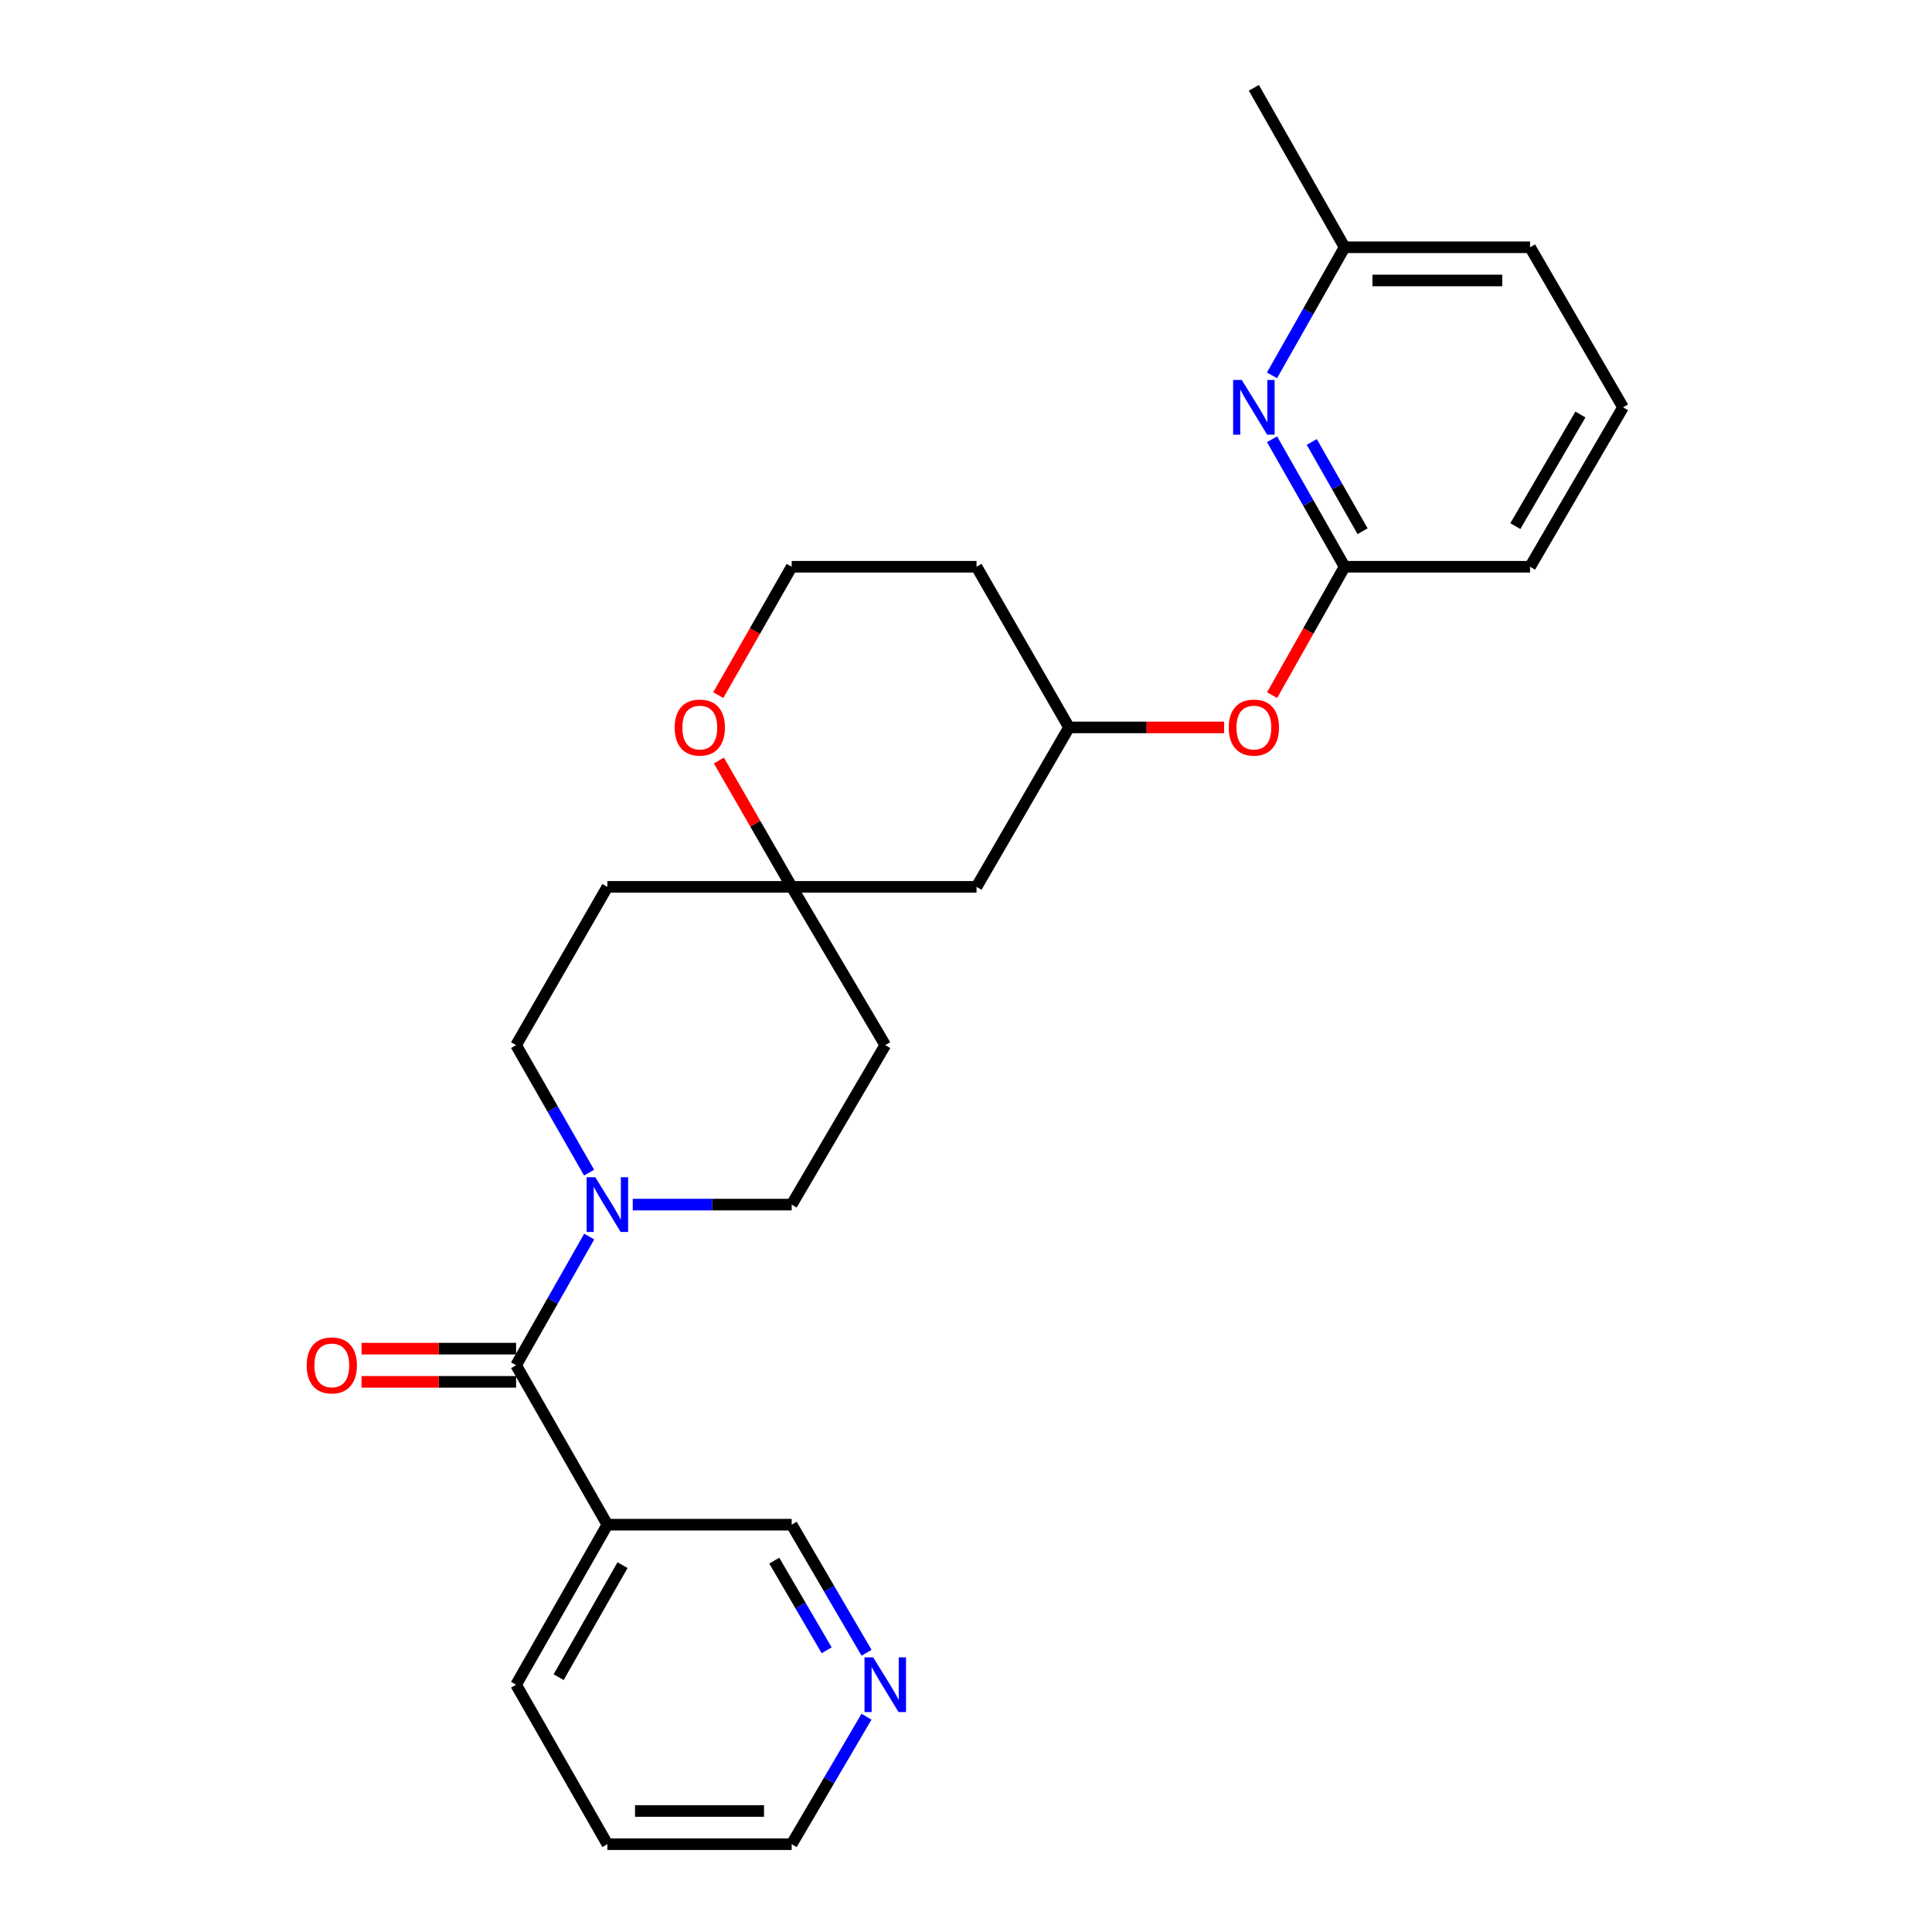 <?xml version='1.0' encoding='iso-8859-1'?>
<svg version='1.1' baseProfile='full'
              xmlns='http://www.w3.org/2000/svg'
                      xmlns:rdkit='http://www.rdkit.org/xml'
                      xmlns:xlink='http://www.w3.org/1999/xlink'
                  xml:space='preserve'
width='1000px' height='1000px' viewBox='0 0 1000 1000'>
<!-- END OF HEADER -->
<rect style='opacity:1.0;fill:#FFFFFF;stroke:none' width='1000' height='1000' x='0' y='0'> </rect>
<path class='bond-0' d='M 267.129,706.649 L 286.052,673.347' style='fill:none;fill-rule:evenodd;stroke:#000000;stroke-width:6px;stroke-linecap:butt;stroke-linejoin:miter;stroke-opacity:1' />
<path class='bond-0' d='M 286.052,673.347 L 304.976,640.046' style='fill:none;fill-rule:evenodd;stroke:#0000FF;stroke-width:6px;stroke-linecap:butt;stroke-linejoin:miter;stroke-opacity:1' />
<path class='bond-1' d='M 267.129,706.649 L 314.381,789.173' style='fill:none;fill-rule:evenodd;stroke:#000000;stroke-width:6px;stroke-linecap:butt;stroke-linejoin:miter;stroke-opacity:1' />
<path class='bond-8' d='M 267.129,698.058 L 227.125,698.058' style='fill:none;fill-rule:evenodd;stroke:#000000;stroke-width:6px;stroke-linecap:butt;stroke-linejoin:miter;stroke-opacity:1' />
<path class='bond-8' d='M 227.125,698.058 L 187.122,698.058' style='fill:none;fill-rule:evenodd;stroke:#FF0000;stroke-width:6px;stroke-linecap:butt;stroke-linejoin:miter;stroke-opacity:1' />
<path class='bond-8' d='M 267.129,715.24 L 227.125,715.24' style='fill:none;fill-rule:evenodd;stroke:#000000;stroke-width:6px;stroke-linecap:butt;stroke-linejoin:miter;stroke-opacity:1' />
<path class='bond-8' d='M 227.125,715.24 L 187.122,715.24' style='fill:none;fill-rule:evenodd;stroke:#FF0000;stroke-width:6px;stroke-linecap:butt;stroke-linejoin:miter;stroke-opacity:1' />
<path class='bond-5' d='M 327.506,623.495 L 368.639,623.495' style='fill:none;fill-rule:evenodd;stroke:#0000FF;stroke-width:6px;stroke-linecap:butt;stroke-linejoin:miter;stroke-opacity:1' />
<path class='bond-5' d='M 368.639,623.495 L 409.773,623.495' style='fill:none;fill-rule:evenodd;stroke:#000000;stroke-width:6px;stroke-linecap:butt;stroke-linejoin:miter;stroke-opacity:1' />
<path class='bond-6' d='M 304.913,606.957 L 286.021,573.959' style='fill:none;fill-rule:evenodd;stroke:#0000FF;stroke-width:6px;stroke-linecap:butt;stroke-linejoin:miter;stroke-opacity:1' />
<path class='bond-6' d='M 286.021,573.959 L 267.129,540.961' style='fill:none;fill-rule:evenodd;stroke:#000000;stroke-width:6px;stroke-linecap:butt;stroke-linejoin:miter;stroke-opacity:1' />
<path class='bond-16' d='M 314.381,789.173 L 409.773,789.173' style='fill:none;fill-rule:evenodd;stroke:#000000;stroke-width:6px;stroke-linecap:butt;stroke-linejoin:miter;stroke-opacity:1' />
<path class='bond-19' d='M 314.381,789.173 L 267.129,872.012' style='fill:none;fill-rule:evenodd;stroke:#000000;stroke-width:6px;stroke-linecap:butt;stroke-linejoin:miter;stroke-opacity:1' />
<path class='bond-19' d='M 322.218,810.112 L 289.142,868.1' style='fill:none;fill-rule:evenodd;stroke:#000000;stroke-width:6px;stroke-linecap:butt;stroke-linejoin:miter;stroke-opacity:1' />
<path class='bond-2' d='M 658.411,227.361 L 677.189,260.356' style='fill:none;fill-rule:evenodd;stroke:#0000FF;stroke-width:6px;stroke-linecap:butt;stroke-linejoin:miter;stroke-opacity:1' />
<path class='bond-2' d='M 677.189,260.356 L 695.967,293.351' style='fill:none;fill-rule:evenodd;stroke:#000000;stroke-width:6px;stroke-linecap:butt;stroke-linejoin:miter;stroke-opacity:1' />
<path class='bond-2' d='M 678.978,228.761 L 692.123,251.857' style='fill:none;fill-rule:evenodd;stroke:#0000FF;stroke-width:6px;stroke-linecap:butt;stroke-linejoin:miter;stroke-opacity:1' />
<path class='bond-2' d='M 692.123,251.857 L 705.267,274.954' style='fill:none;fill-rule:evenodd;stroke:#000000;stroke-width:6px;stroke-linecap:butt;stroke-linejoin:miter;stroke-opacity:1' />
<path class='bond-15' d='M 658.379,194.286 L 677.173,161.137' style='fill:none;fill-rule:evenodd;stroke:#0000FF;stroke-width:6px;stroke-linecap:butt;stroke-linejoin:miter;stroke-opacity:1' />
<path class='bond-15' d='M 677.173,161.137 L 695.967,127.988' style='fill:none;fill-rule:evenodd;stroke:#000000;stroke-width:6px;stroke-linecap:butt;stroke-linejoin:miter;stroke-opacity:1' />
<path class='bond-3' d='M 409.773,459.039 L 314.381,459.039' style='fill:none;fill-rule:evenodd;stroke:#000000;stroke-width:6px;stroke-linecap:butt;stroke-linejoin:miter;stroke-opacity:1' />
<path class='bond-7' d='M 409.773,459.039 L 390.933,426.343' style='fill:none;fill-rule:evenodd;stroke:#000000;stroke-width:6px;stroke-linecap:butt;stroke-linejoin:miter;stroke-opacity:1' />
<path class='bond-7' d='M 390.933,426.343 L 372.092,393.647' style='fill:none;fill-rule:evenodd;stroke:#FF0000;stroke-width:6px;stroke-linecap:butt;stroke-linejoin:miter;stroke-opacity:1' />
<path class='bond-9' d='M 409.773,459.039 L 505.451,459.039' style='fill:none;fill-rule:evenodd;stroke:#000000;stroke-width:6px;stroke-linecap:butt;stroke-linejoin:miter;stroke-opacity:1' />
<path class='bond-26' d='M 409.773,459.039 L 458.208,540.961' style='fill:none;fill-rule:evenodd;stroke:#000000;stroke-width:6px;stroke-linecap:butt;stroke-linejoin:miter;stroke-opacity:1' />
<path class='bond-4' d='M 695.967,293.351 L 677.203,326.574' style='fill:none;fill-rule:evenodd;stroke:#000000;stroke-width:6px;stroke-linecap:butt;stroke-linejoin:miter;stroke-opacity:1' />
<path class='bond-4' d='M 677.203,326.574 L 658.438,359.798' style='fill:none;fill-rule:evenodd;stroke:#FF0000;stroke-width:6px;stroke-linecap:butt;stroke-linejoin:miter;stroke-opacity:1' />
<path class='bond-20' d='M 695.967,293.351 L 791.96,293.351' style='fill:none;fill-rule:evenodd;stroke:#000000;stroke-width:6px;stroke-linecap:butt;stroke-linejoin:miter;stroke-opacity:1' />
<path class='bond-12' d='M 409.773,623.495 L 458.208,540.961' style='fill:none;fill-rule:evenodd;stroke:#000000;stroke-width:6px;stroke-linecap:butt;stroke-linejoin:miter;stroke-opacity:1' />
<path class='bond-11' d='M 267.129,540.961 L 314.381,459.039' style='fill:none;fill-rule:evenodd;stroke:#000000;stroke-width:6px;stroke-linecap:butt;stroke-linejoin:miter;stroke-opacity:1' />
<path class='bond-17' d='M 371.775,359.79 L 390.774,326.571' style='fill:none;fill-rule:evenodd;stroke:#FF0000;stroke-width:6px;stroke-linecap:butt;stroke-linejoin:miter;stroke-opacity:1' />
<path class='bond-17' d='M 390.774,326.571 L 409.773,293.351' style='fill:none;fill-rule:evenodd;stroke:#000000;stroke-width:6px;stroke-linecap:butt;stroke-linejoin:miter;stroke-opacity:1' />
<path class='bond-14' d='M 505.451,459.039 L 553.323,376.505' style='fill:none;fill-rule:evenodd;stroke:#000000;stroke-width:6px;stroke-linecap:butt;stroke-linejoin:miter;stroke-opacity:1' />
<path class='bond-10' d='M 633.61,376.505 L 593.467,376.505' style='fill:none;fill-rule:evenodd;stroke:#FF0000;stroke-width:6px;stroke-linecap:butt;stroke-linejoin:miter;stroke-opacity:1' />
<path class='bond-10' d='M 593.467,376.505 L 553.323,376.505' style='fill:none;fill-rule:evenodd;stroke:#000000;stroke-width:6px;stroke-linecap:butt;stroke-linejoin:miter;stroke-opacity:1' />
<path class='bond-13' d='M 448.526,855.453 L 429.15,822.313' style='fill:none;fill-rule:evenodd;stroke:#0000FF;stroke-width:6px;stroke-linecap:butt;stroke-linejoin:miter;stroke-opacity:1' />
<path class='bond-13' d='M 429.15,822.313 L 409.773,789.173' style='fill:none;fill-rule:evenodd;stroke:#000000;stroke-width:6px;stroke-linecap:butt;stroke-linejoin:miter;stroke-opacity:1' />
<path class='bond-13' d='M 427.88,854.184 L 414.316,830.986' style='fill:none;fill-rule:evenodd;stroke:#0000FF;stroke-width:6px;stroke-linecap:butt;stroke-linejoin:miter;stroke-opacity:1' />
<path class='bond-13' d='M 414.316,830.986 L 400.753,807.788' style='fill:none;fill-rule:evenodd;stroke:#000000;stroke-width:6px;stroke-linecap:butt;stroke-linejoin:miter;stroke-opacity:1' />
<path class='bond-27' d='M 448.494,888.564 L 429.134,921.555' style='fill:none;fill-rule:evenodd;stroke:#0000FF;stroke-width:6px;stroke-linecap:butt;stroke-linejoin:miter;stroke-opacity:1' />
<path class='bond-27' d='M 429.134,921.555 L 409.773,954.545' style='fill:none;fill-rule:evenodd;stroke:#000000;stroke-width:6px;stroke-linecap:butt;stroke-linejoin:miter;stroke-opacity:1' />
<path class='bond-18' d='M 553.323,376.505 L 505.451,293.351' style='fill:none;fill-rule:evenodd;stroke:#000000;stroke-width:6px;stroke-linecap:butt;stroke-linejoin:miter;stroke-opacity:1' />
<path class='bond-24' d='M 695.967,127.988 L 649.002,45.455' style='fill:none;fill-rule:evenodd;stroke:#000000;stroke-width:6px;stroke-linecap:butt;stroke-linejoin:miter;stroke-opacity:1' />
<path class='bond-29' d='M 695.967,127.988 L 791.96,127.988' style='fill:none;fill-rule:evenodd;stroke:#000000;stroke-width:6px;stroke-linecap:butt;stroke-linejoin:miter;stroke-opacity:1' />
<path class='bond-29' d='M 710.366,145.171 L 777.561,145.171' style='fill:none;fill-rule:evenodd;stroke:#000000;stroke-width:6px;stroke-linecap:butt;stroke-linejoin:miter;stroke-opacity:1' />
<path class='bond-28' d='M 409.773,293.351 L 505.451,293.351' style='fill:none;fill-rule:evenodd;stroke:#000000;stroke-width:6px;stroke-linecap:butt;stroke-linejoin:miter;stroke-opacity:1' />
<path class='bond-25' d='M 267.129,872.012 L 314.381,954.545' style='fill:none;fill-rule:evenodd;stroke:#000000;stroke-width:6px;stroke-linecap:butt;stroke-linejoin:miter;stroke-opacity:1' />
<path class='bond-21' d='M 791.96,293.351 L 840.081,210.827' style='fill:none;fill-rule:evenodd;stroke:#000000;stroke-width:6px;stroke-linecap:butt;stroke-linejoin:miter;stroke-opacity:1' />
<path class='bond-21' d='M 784.335,272.317 L 818.02,214.55' style='fill:none;fill-rule:evenodd;stroke:#000000;stroke-width:6px;stroke-linecap:butt;stroke-linejoin:miter;stroke-opacity:1' />
<path class='bond-23' d='M 840.081,210.827 L 791.96,127.988' style='fill:none;fill-rule:evenodd;stroke:#000000;stroke-width:6px;stroke-linecap:butt;stroke-linejoin:miter;stroke-opacity:1' />
<path class='bond-22' d='M 409.773,954.545 L 314.381,954.545' style='fill:none;fill-rule:evenodd;stroke:#000000;stroke-width:6px;stroke-linecap:butt;stroke-linejoin:miter;stroke-opacity:1' />
<path class='bond-22' d='M 395.464,937.363 L 328.69,937.363' style='fill:none;fill-rule:evenodd;stroke:#000000;stroke-width:6px;stroke-linecap:butt;stroke-linejoin:miter;stroke-opacity:1' />
<path  class='atom-1' d='M 308.121 609.335
L 317.401 624.335
Q 318.321 625.815, 319.801 628.495
Q 321.281 631.175, 321.361 631.335
L 321.361 609.335
L 325.121 609.335
L 325.121 637.655
L 321.241 637.655
L 311.281 621.255
Q 310.121 619.335, 308.881 617.135
Q 307.681 614.935, 307.321 614.255
L 307.321 637.655
L 303.641 637.655
L 303.641 609.335
L 308.121 609.335
' fill='#0000FF'/>
<path  class='atom-3' d='M 642.742 196.667
L 652.022 211.667
Q 652.942 213.147, 654.422 215.827
Q 655.902 218.507, 655.982 218.667
L 655.982 196.667
L 659.742 196.667
L 659.742 224.987
L 655.862 224.987
L 645.902 208.587
Q 644.742 206.667, 643.502 204.467
Q 642.302 202.267, 641.942 201.587
L 641.942 224.987
L 638.262 224.987
L 638.262 196.667
L 642.742 196.667
' fill='#0000FF'/>
<path  class='atom-8' d='M 349.215 376.585
Q 349.215 369.785, 352.575 365.985
Q 355.935 362.185, 362.215 362.185
Q 368.495 362.185, 371.855 365.985
Q 375.215 369.785, 375.215 376.585
Q 375.215 383.465, 371.815 387.385
Q 368.415 391.265, 362.215 391.265
Q 355.975 391.265, 352.575 387.385
Q 349.215 383.505, 349.215 376.585
M 362.215 388.065
Q 366.535 388.065, 368.855 385.185
Q 371.215 382.265, 371.215 376.585
Q 371.215 371.025, 368.855 368.225
Q 366.535 365.385, 362.215 365.385
Q 357.895 365.385, 355.535 368.185
Q 353.215 370.985, 353.215 376.585
Q 353.215 382.305, 355.535 385.185
Q 357.895 388.065, 362.215 388.065
' fill='#FF0000'/>
<path  class='atom-9' d='M 158.737 706.729
Q 158.737 699.929, 162.097 696.129
Q 165.457 692.329, 171.737 692.329
Q 178.017 692.329, 181.377 696.129
Q 184.737 699.929, 184.737 706.729
Q 184.737 713.609, 181.337 717.529
Q 177.937 721.409, 171.737 721.409
Q 165.497 721.409, 162.097 717.529
Q 158.737 713.649, 158.737 706.729
M 171.737 718.209
Q 176.057 718.209, 178.377 715.329
Q 180.737 712.409, 180.737 706.729
Q 180.737 701.169, 178.377 698.369
Q 176.057 695.529, 171.737 695.529
Q 167.417 695.529, 165.057 698.329
Q 162.737 701.129, 162.737 706.729
Q 162.737 712.449, 165.057 715.329
Q 167.417 718.209, 171.737 718.209
' fill='#FF0000'/>
<path  class='atom-11' d='M 636.002 376.585
Q 636.002 369.785, 639.362 365.985
Q 642.722 362.185, 649.002 362.185
Q 655.282 362.185, 658.642 365.985
Q 662.002 369.785, 662.002 376.585
Q 662.002 383.465, 658.602 387.385
Q 655.202 391.265, 649.002 391.265
Q 642.762 391.265, 639.362 387.385
Q 636.002 383.505, 636.002 376.585
M 649.002 388.065
Q 653.322 388.065, 655.642 385.185
Q 658.002 382.265, 658.002 376.585
Q 658.002 371.025, 655.642 368.225
Q 653.322 365.385, 649.002 365.385
Q 644.682 365.385, 642.322 368.185
Q 640.002 370.985, 640.002 376.585
Q 640.002 382.305, 642.322 385.185
Q 644.682 388.065, 649.002 388.065
' fill='#FF0000'/>
<path  class='atom-14' d='M 451.948 857.852
L 461.228 872.852
Q 462.148 874.332, 463.628 877.012
Q 465.108 879.692, 465.188 879.852
L 465.188 857.852
L 468.948 857.852
L 468.948 886.172
L 465.068 886.172
L 455.108 869.772
Q 453.948 867.852, 452.708 865.652
Q 451.508 863.452, 451.148 862.772
L 451.148 886.172
L 447.468 886.172
L 447.468 857.852
L 451.948 857.852
' fill='#0000FF'/>
</svg>
